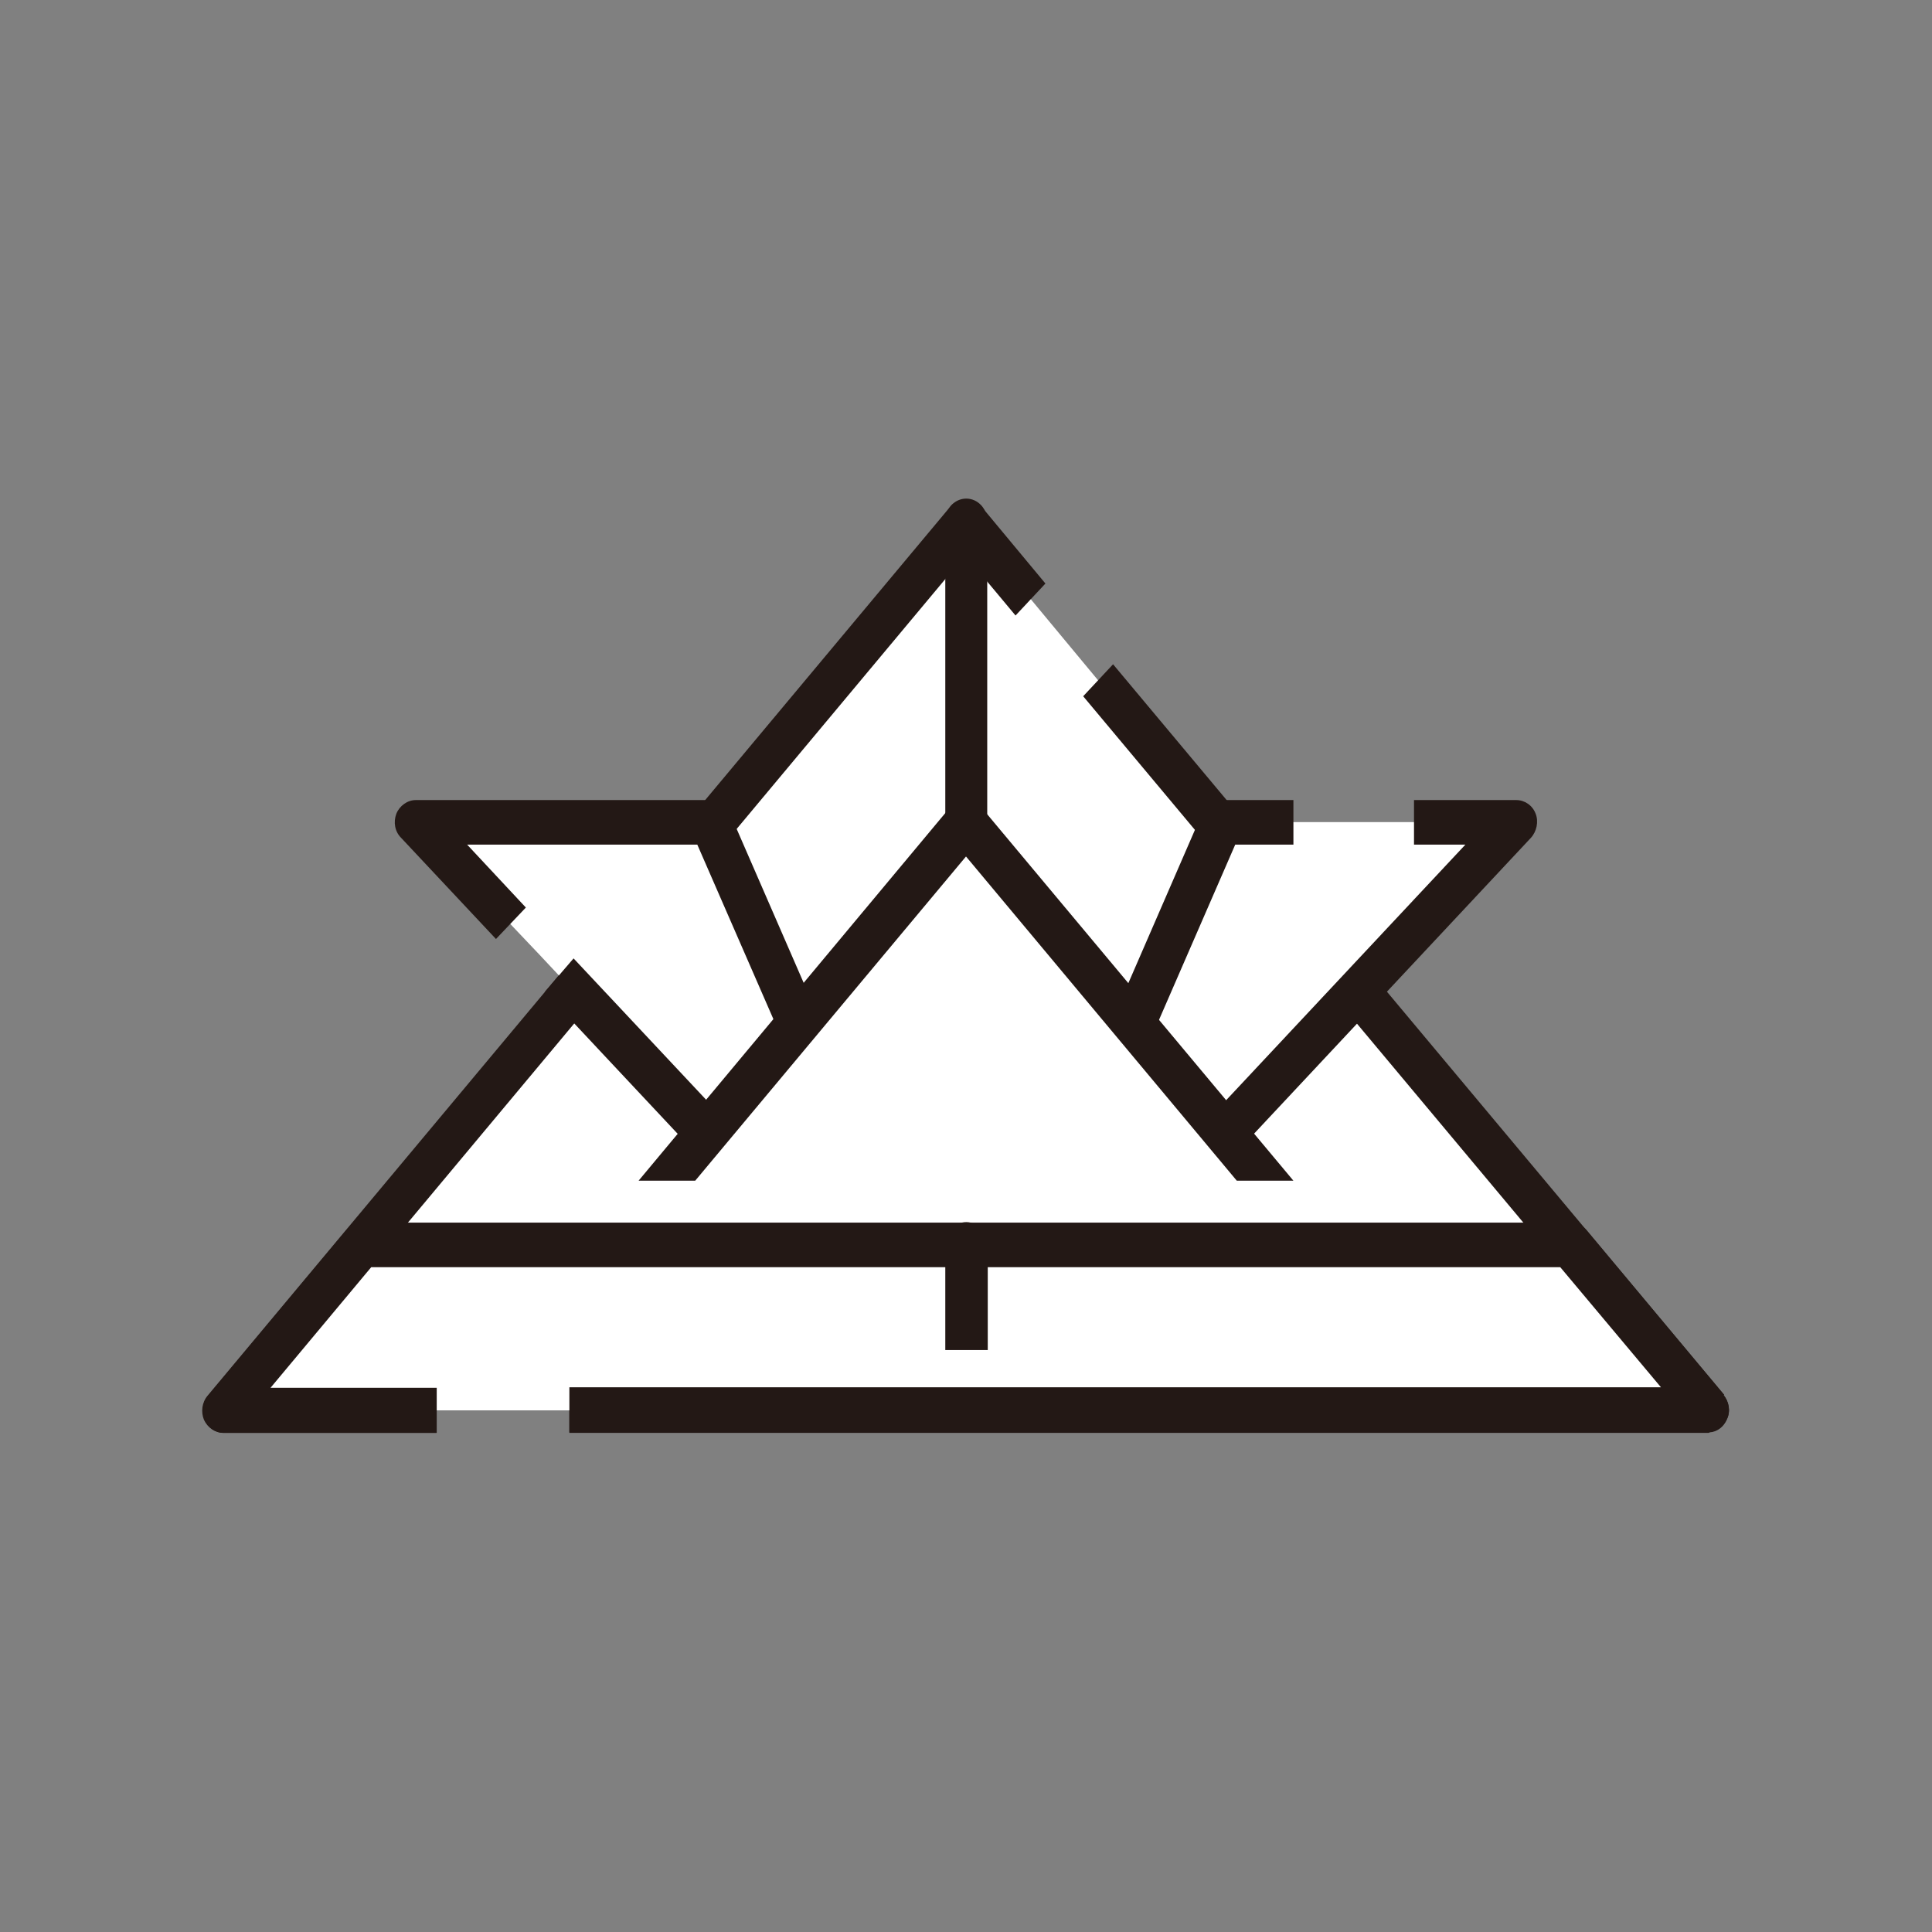 <svg viewBox="0 0 36.85 36.85" xmlns="http://www.w3.org/2000/svg" data-name="レイヤー 2" id="_レイヤー_2">
  <rect x="0" y="0" width="36.85" height="36.85" fill="#808080" stroke="none"/>
  <defs>
    <style>
      .cls-1 {
        fill: #231815;
      }

      .cls-2 {
        fill: #fff;
      }
    </style>
  </defs>
  <polygon points="20.94 12.97 20.31 13.64 20.94 12.97 19.67 11.44 19.05 12.09 19.67 11.44 18.42 9.95 4.27 26.9 8.33 26.9 8.33 25.97 8.33 26.9 10.86 26.9 10.86 26.1 10.86 26.9 32.58 26.89 20.94 12.97" class="cls-2"></polygon>
  <path d="M18.72,9.67c-.08-.09-.19-.14-.3-.14-.12,0-.23.05-.3.14L3.96,26.62c-.11.13-.13.31-.07.46.07.15.21.25.37.25h4.06v-.86h-3.17s13.26-15.88,13.26-15.88l.96,1.15.57-.61-1.23-1.48Z" class="cls-1"></path>
  <path d="M32.89,26.61l-11.66-13.94-.57.61,11.03,13.19H10.86v.86h21.72s.02,0,.03-.01c.15-.01.27-.11.33-.25.07-.15.04-.33-.07-.46Z" class="cls-1"></path>
  <polygon points="23.3 15.68 18.43 26.9 28.92 15.68 23.3 15.68" class="cls-2"></polygon>
  <path d="M29.29,15.52c-.06-.16-.21-.26-.37-.26h-1.95v.85h.98s-8.2,8.76-8.2,8.76l3.81-8.76h1.11v-.85h-1.37c-.16,0-.3.1-.37.25l-4.87,11.21c-.08.19-.02.41.14.53.08.06.17.08.26.07.09,0,.18-.05.25-.13l10.49-11.21c.11-.12.15-.31.09-.46Z" class="cls-1"></path>
  <polygon points="13.54 15.69 7.93 15.69 9.73 17.62 10.21 17.11 9.73 17.62 10.29 18.21 10.74 17.73 10.29 18.21 18.43 26.9 13.54 15.69" class="cls-2"></polygon>
  <path d="M10.39,18.92l7.75,8.27c.09.09.21.14.32.13.07,0,.14-.03.2-.07.16-.12.22-.34.14-.53l-4.88-11.21c-.07-.15-.21-.25-.37-.25h-5.62c-.16,0-.31.11-.37.26-.06.16-.03.34.09.46l1.81,1.93.57-.6-1.12-1.2h4.39s3.82,8.76,3.82,8.76l-6.18-6.59" class="cls-1"></path>
  <polygon points="18.42 15.69 9.06 26.9 27.79 26.89 18.42 15.69" class="cls-2"></polygon>
  <path d="M18.42,16.33l5.17,6.19h1.08l-5.95-7.12c-.08-.09-.19-.14-.3-.14-.12,0-.23.05-.3.14l-5.94,7.12h1.08l5.17-6.19Z" class="cls-1"></path>
  <path d="M18.46,16.11s-.02,0-.03,0c-.22,0-.4-.19-.4-.43v-5.74c0-.24.18-.43.4-.43.22,0,.4.19.4.43v5.74c0,.22-.16.41-.37.43Z" class="cls-1"></path>
  <polygon points="29.95 23.74 6.9 23.75 4.27 26.9 8.33 26.9 8.33 25.97 8.33 26.9 10.86 26.9 10.86 26.1 10.86 26.9 32.58 26.89 29.95 23.74" class="cls-2"></polygon>
  <path d="M32.89,26.61l-2.63-3.15c-.08-.09-.19-.14-.3-.14H6.9c-.12,0-.23.06-.3.15l-2.63,3.15c-.11.13-.13.31-.07.46.07.15.21.25.37.25h4.06v-.86h-3.17s1.92-2.3,1.92-2.3h22.68s1.92,2.29,1.92,2.29H10.86v.86h21.72s.02,0,.03-.01c.15-.01.27-.11.33-.25.07-.15.04-.33-.07-.46Z" class="cls-1"></path>
  <path d="M18.83,23.74c0-.24-.18-.43-.4-.43-.22,0-.4.19-.4.43v2.01h.81v-2.01Z" class="cls-1"></path>
</svg>